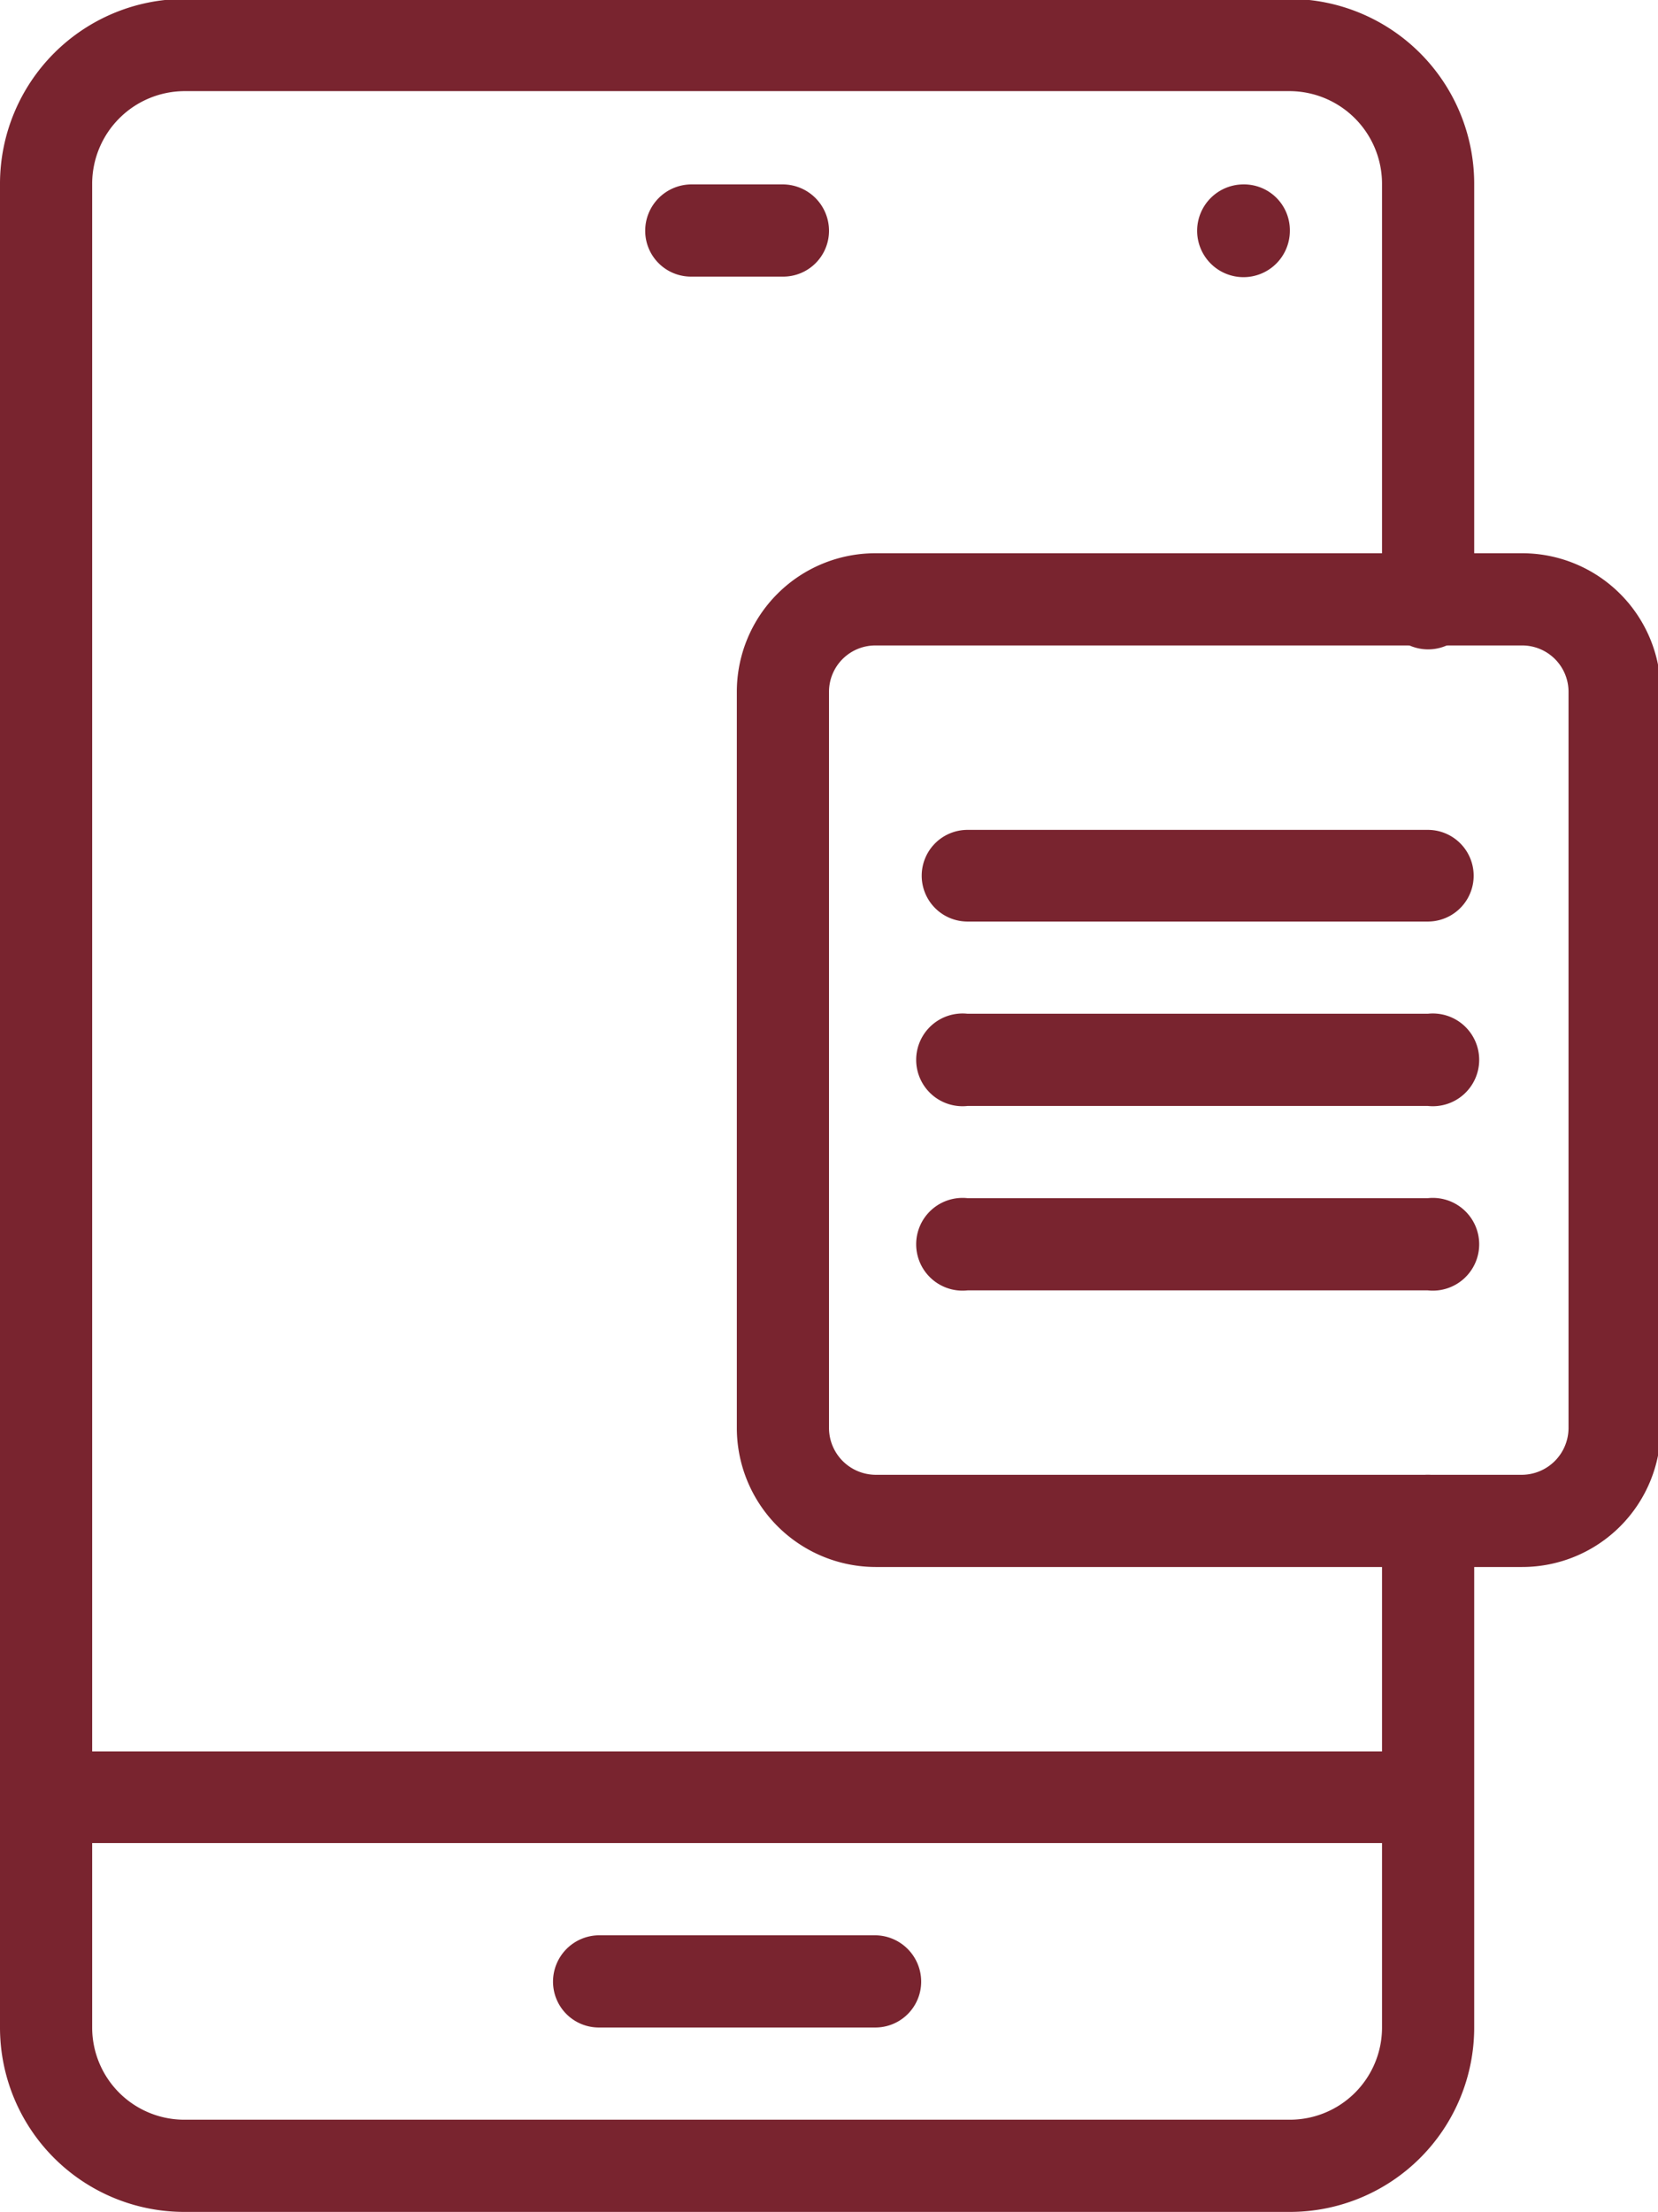 <?xml version="1.0" encoding="UTF-8"?> <svg xmlns="http://www.w3.org/2000/svg" width="30.76" height="41.02" viewBox="0 0 30.76 41.02"><path d="M152.16,165.62H131.65a3.42,3.42,0,0,1-3.42-3.42V128a3.43,3.43,0,0,1,3.42-3.42h20.51a3.43,3.43,0,0,1,3.42,3.42v7.69a.86.86,0,1,1-1.71,0V128a1.72,1.72,0,0,0-1.71-1.71H131.65a1.72,1.72,0,0,0-1.71,1.71V162.2a1.71,1.71,0,0,0,1.71,1.71h20.51a1.71,1.71,0,0,0,1.71-1.71v-9.4a.85.85,0,0,1,.85-.85.86.86,0,0,1,.86.85v9.4a3.42,3.42,0,0,1-3.42,3.42" transform="translate(-128.23 -124.6)" fill="#79242f"></path><path d="M142.76,129.73h-1.71a.85.85,0,0,1-.85-.85.86.86,0,0,1,.85-.86h1.71a.86.86,0,0,1,.85.86.85.85,0,0,1-.85.85" transform="translate(-128.23 -124.6)" fill="#79242f"></path><path d="M144.47,162.2h-5.13a.85.85,0,0,1-.85-.85.86.86,0,0,1,.85-.86h5.13a.86.86,0,0,1,.85.86.85.85,0,0,1-.85.85" transform="translate(-128.23 -124.6)" fill="#79242f"></path><path d="M152.16,128.88a.86.86,0,1,1-.86-.86.85.85,0,0,1,.86.86" transform="translate(-128.23 -124.6)" fill="#79242f"></path><path d="M154.72,158.78H129.09a.85.85,0,1,1,0-1.7h25.63a.85.85,0,1,1,0,1.7" transform="translate(-128.23 -124.6)" fill="#79242f"></path><path d="M144.47,136.57a.86.86,0,0,0-.86.85v13.67a.87.87,0,0,0,.86.86h12a.87.87,0,0,0,.86-.86V137.42a.86.86,0,0,0-.86-.85Zm12,17.09h-12a2.58,2.58,0,0,1-2.57-2.57V137.42a2.57,2.57,0,0,1,2.57-2.56h12a2.57,2.57,0,0,1,2.57,2.56v13.67a2.57,2.57,0,0,1-2.57,2.57" transform="translate(-128.23 -124.6)" fill="#79242f"></path><path d="M154.72,141.69h-8.54a.85.85,0,1,1,0-1.7h8.54a.85.85,0,1,1,0,1.7" transform="translate(-128.23 -124.6)" fill="#79242f"></path><path d="M154.72,145.11h-8.54a.86.86,0,1,1,0-1.71h8.54a.86.86,0,1,1,0,1.71" transform="translate(-128.23 -124.6)" fill="#79242f"></path><path d="M154.72,148.53h-8.54a.86.86,0,1,1,0-1.71h8.54a.86.86,0,1,1,0,1.71" transform="translate(-128.23 -124.6)" fill="#79242f"></path></svg> 